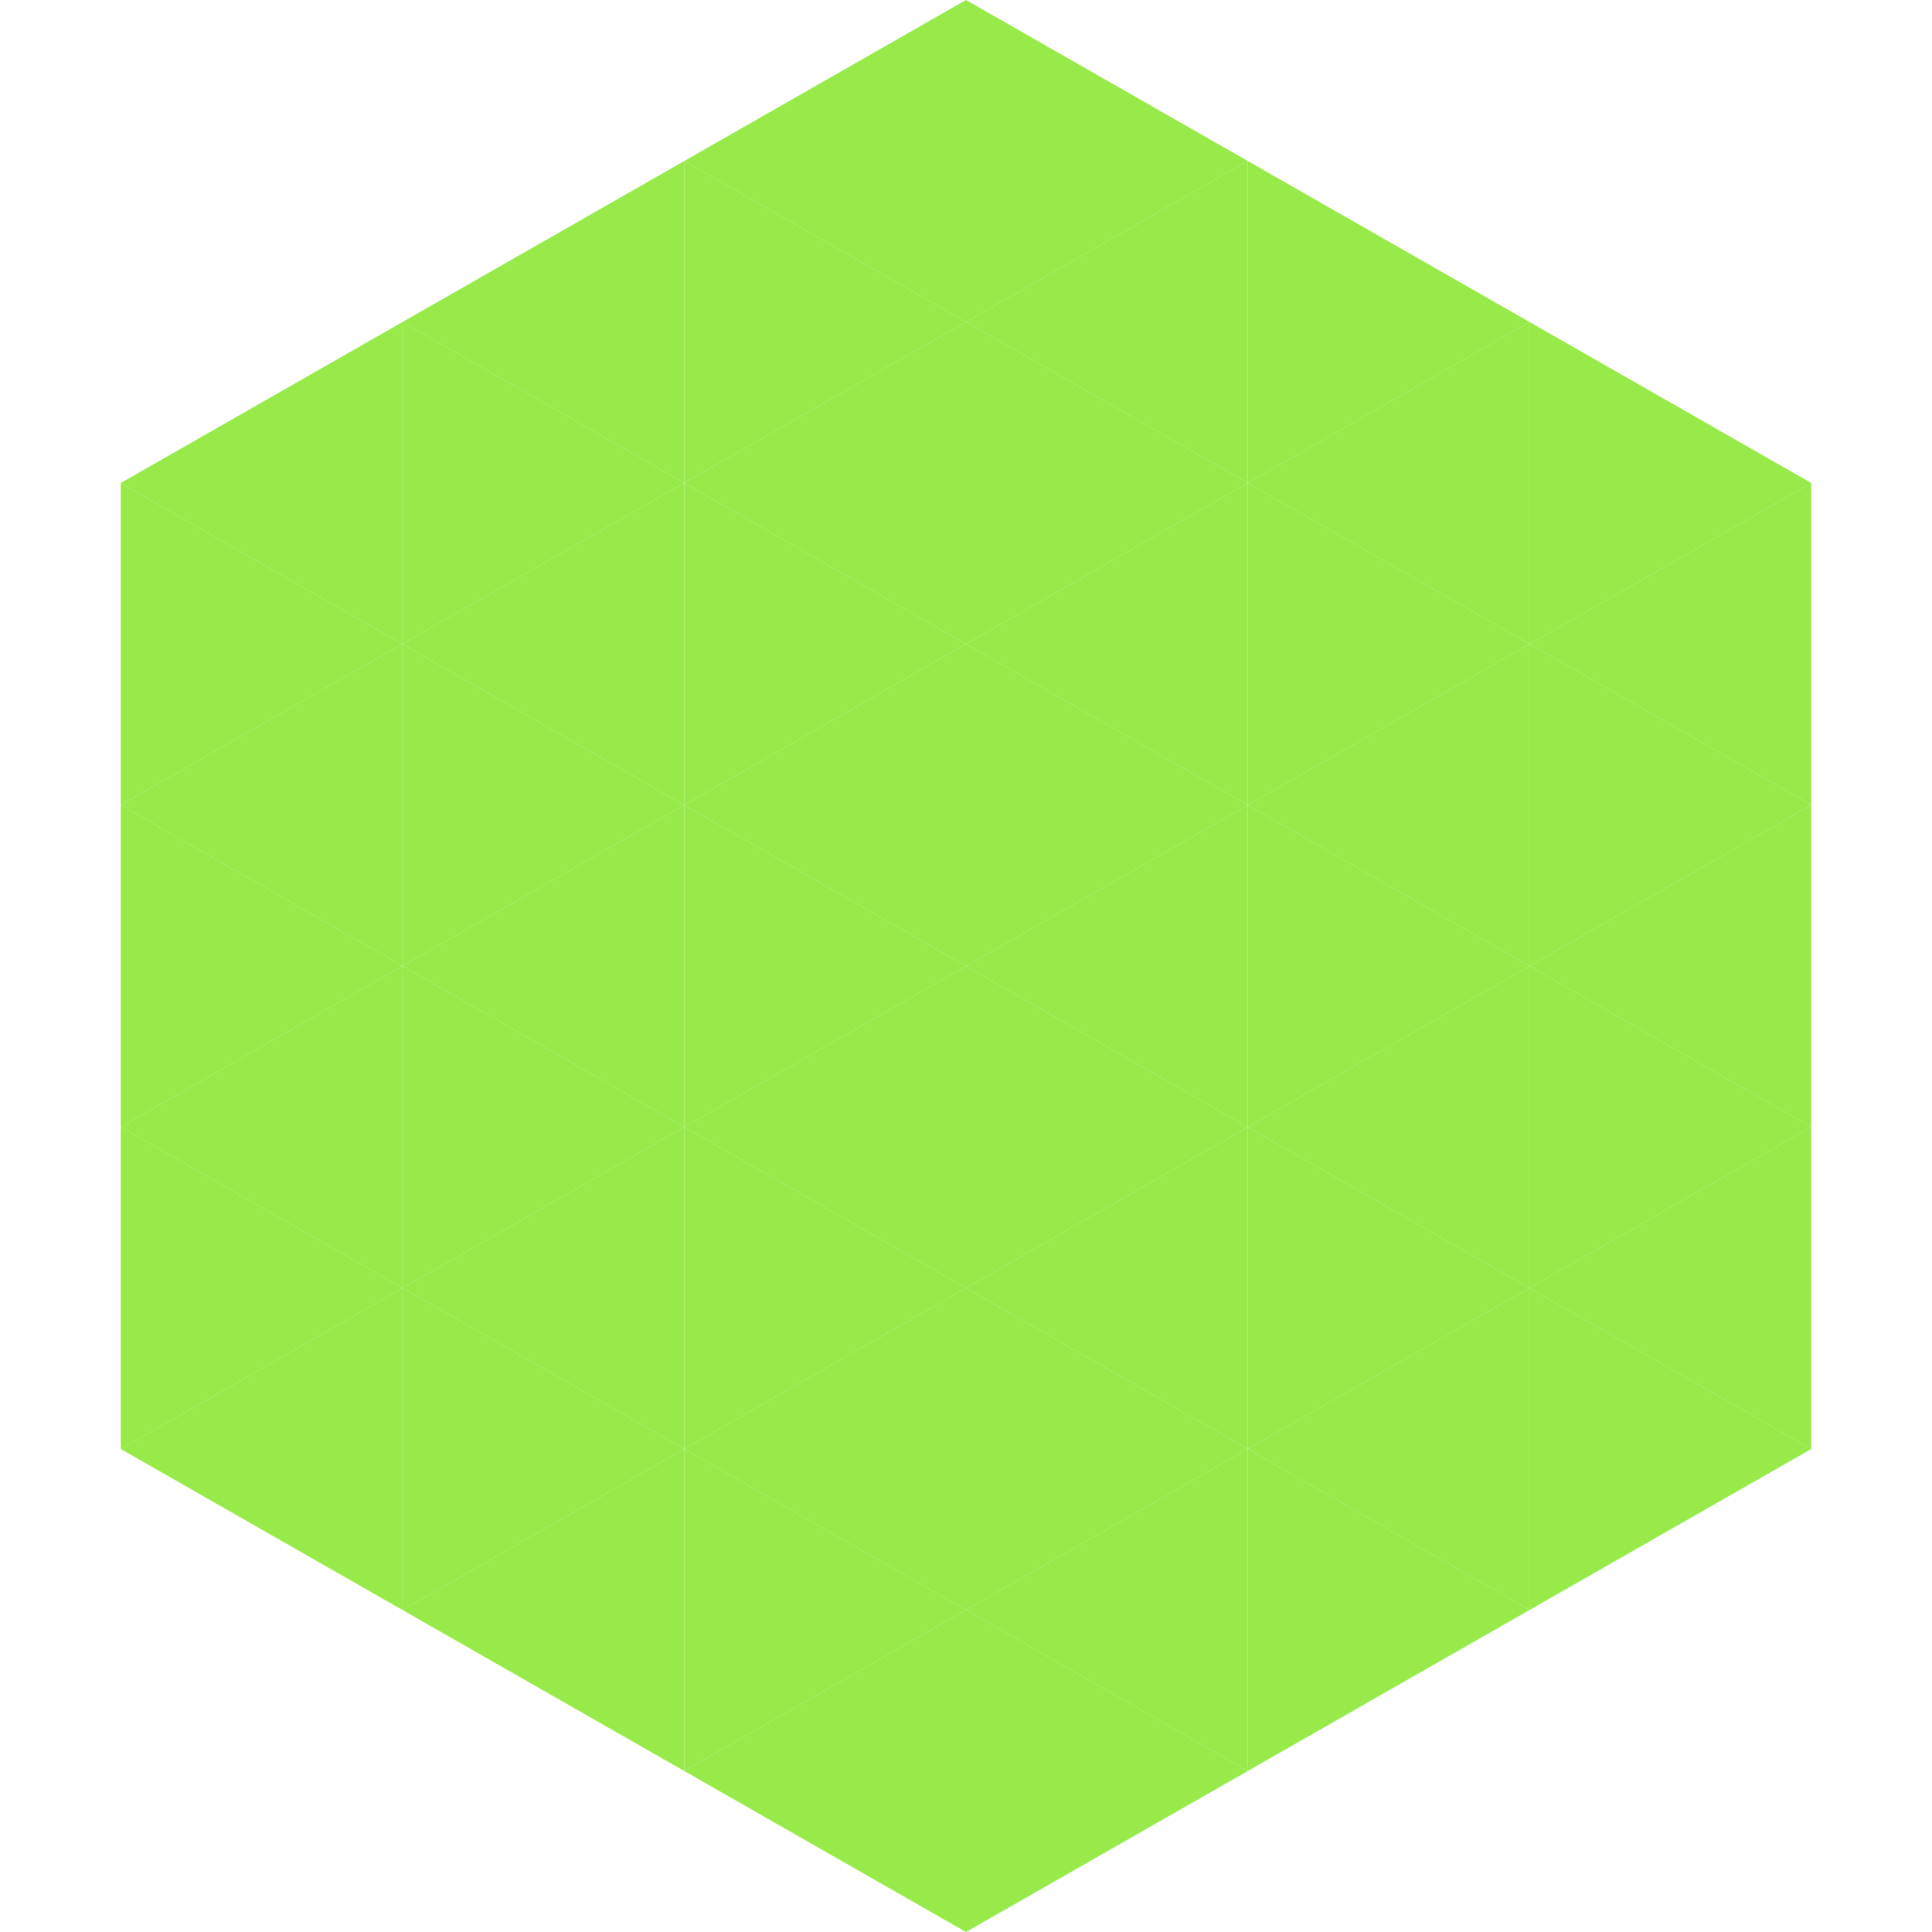 <?xml version="1.0"?>
<!-- Generated by SVGo -->
<svg width="240" height="240"
     xmlns="http://www.w3.org/2000/svg"
     xmlns:xlink="http://www.w3.org/1999/xlink">
<polygon points="50,40 15,60 50,80" style="fill:rgb(151,234,74)" />
<polygon points="190,40 225,60 190,80" style="fill:rgb(151,234,74)" />
<polygon points="15,60 50,80 15,100" style="fill:rgb(151,234,74)" />
<polygon points="225,60 190,80 225,100" style="fill:rgb(151,234,74)" />
<polygon points="50,80 15,100 50,120" style="fill:rgb(151,234,74)" />
<polygon points="190,80 225,100 190,120" style="fill:rgb(151,234,74)" />
<polygon points="15,100 50,120 15,140" style="fill:rgb(151,234,74)" />
<polygon points="225,100 190,120 225,140" style="fill:rgb(151,234,74)" />
<polygon points="50,120 15,140 50,160" style="fill:rgb(151,234,74)" />
<polygon points="190,120 225,140 190,160" style="fill:rgb(151,234,74)" />
<polygon points="15,140 50,160 15,180" style="fill:rgb(151,234,74)" />
<polygon points="225,140 190,160 225,180" style="fill:rgb(151,234,74)" />
<polygon points="50,160 15,180 50,200" style="fill:rgb(151,234,74)" />
<polygon points="190,160 225,180 190,200" style="fill:rgb(151,234,74)" />
<polygon points="15,180 50,200 15,220" style="fill:rgb(255,255,255); fill-opacity:0" />
<polygon points="225,180 190,200 225,220" style="fill:rgb(255,255,255); fill-opacity:0" />
<polygon points="50,0 85,20 50,40" style="fill:rgb(255,255,255); fill-opacity:0" />
<polygon points="190,0 155,20 190,40" style="fill:rgb(255,255,255); fill-opacity:0" />
<polygon points="85,20 50,40 85,60" style="fill:rgb(151,234,74)" />
<polygon points="155,20 190,40 155,60" style="fill:rgb(151,234,74)" />
<polygon points="50,40 85,60 50,80" style="fill:rgb(151,234,74)" />
<polygon points="190,40 155,60 190,80" style="fill:rgb(151,234,74)" />
<polygon points="85,60 50,80 85,100" style="fill:rgb(151,234,74)" />
<polygon points="155,60 190,80 155,100" style="fill:rgb(151,234,74)" />
<polygon points="50,80 85,100 50,120" style="fill:rgb(151,234,74)" />
<polygon points="190,80 155,100 190,120" style="fill:rgb(151,234,74)" />
<polygon points="85,100 50,120 85,140" style="fill:rgb(151,234,74)" />
<polygon points="155,100 190,120 155,140" style="fill:rgb(151,234,74)" />
<polygon points="50,120 85,140 50,160" style="fill:rgb(151,234,74)" />
<polygon points="190,120 155,140 190,160" style="fill:rgb(151,234,74)" />
<polygon points="85,140 50,160 85,180" style="fill:rgb(151,234,74)" />
<polygon points="155,140 190,160 155,180" style="fill:rgb(151,234,74)" />
<polygon points="50,160 85,180 50,200" style="fill:rgb(151,234,74)" />
<polygon points="190,160 155,180 190,200" style="fill:rgb(151,234,74)" />
<polygon points="85,180 50,200 85,220" style="fill:rgb(151,234,74)" />
<polygon points="155,180 190,200 155,220" style="fill:rgb(151,234,74)" />
<polygon points="120,0 85,20 120,40" style="fill:rgb(151,234,74)" />
<polygon points="120,0 155,20 120,40" style="fill:rgb(151,234,74)" />
<polygon points="85,20 120,40 85,60" style="fill:rgb(151,234,74)" />
<polygon points="155,20 120,40 155,60" style="fill:rgb(151,234,74)" />
<polygon points="120,40 85,60 120,80" style="fill:rgb(151,234,74)" />
<polygon points="120,40 155,60 120,80" style="fill:rgb(151,234,74)" />
<polygon points="85,60 120,80 85,100" style="fill:rgb(151,234,74)" />
<polygon points="155,60 120,80 155,100" style="fill:rgb(151,234,74)" />
<polygon points="120,80 85,100 120,120" style="fill:rgb(151,234,74)" />
<polygon points="120,80 155,100 120,120" style="fill:rgb(151,234,74)" />
<polygon points="85,100 120,120 85,140" style="fill:rgb(151,234,74)" />
<polygon points="155,100 120,120 155,140" style="fill:rgb(151,234,74)" />
<polygon points="120,120 85,140 120,160" style="fill:rgb(151,234,74)" />
<polygon points="120,120 155,140 120,160" style="fill:rgb(151,234,74)" />
<polygon points="85,140 120,160 85,180" style="fill:rgb(151,234,74)" />
<polygon points="155,140 120,160 155,180" style="fill:rgb(151,234,74)" />
<polygon points="120,160 85,180 120,200" style="fill:rgb(151,234,74)" />
<polygon points="120,160 155,180 120,200" style="fill:rgb(151,234,74)" />
<polygon points="85,180 120,200 85,220" style="fill:rgb(151,234,74)" />
<polygon points="155,180 120,200 155,220" style="fill:rgb(151,234,74)" />
<polygon points="120,200 85,220 120,240" style="fill:rgb(151,234,74)" />
<polygon points="120,200 155,220 120,240" style="fill:rgb(151,234,74)" />
<polygon points="85,220 120,240 85,260" style="fill:rgb(255,255,255); fill-opacity:0" />
<polygon points="155,220 120,240 155,260" style="fill:rgb(255,255,255); fill-opacity:0" />
</svg>
